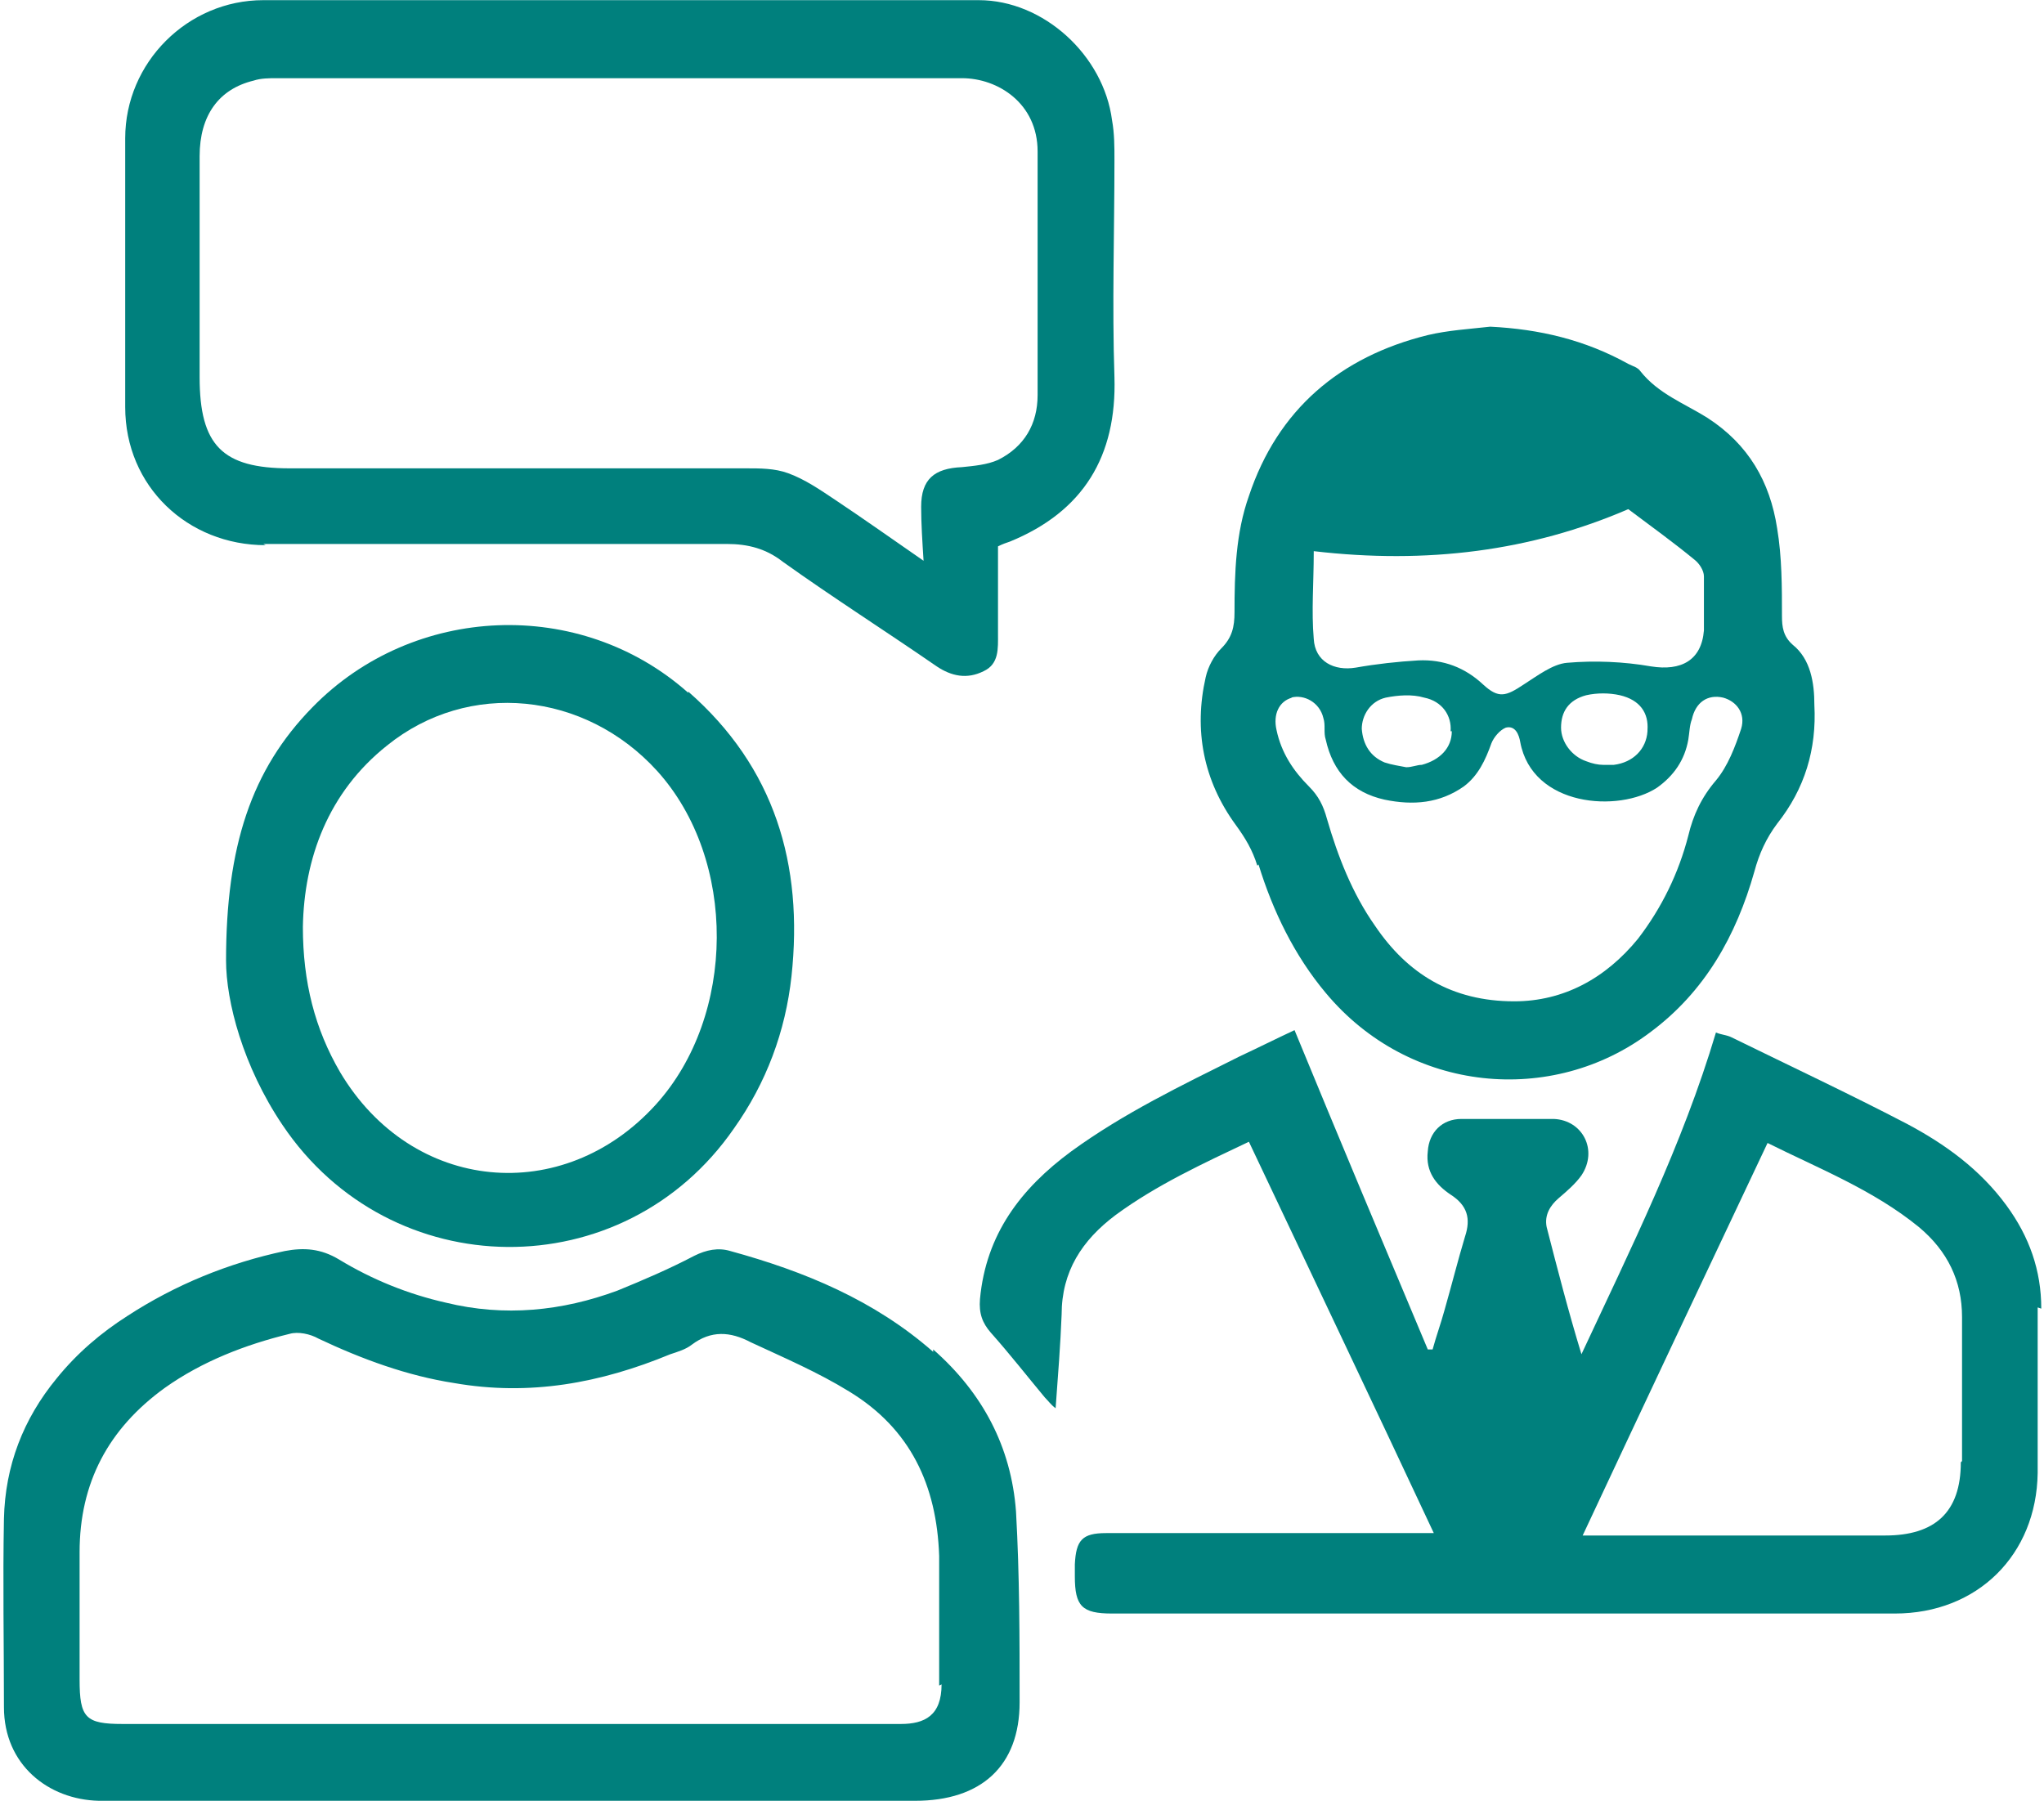 <svg width="101" height="89" viewBox="0 0 101 89" fill="none" xmlns="http://www.w3.org/2000/svg">
<path d="M100.865 64.669C100.865 62.771 100.272 61.11 99.144 59.568C97.84 57.788 96.119 56.542 94.221 55.534C91.373 54.051 88.467 52.686 85.56 51.262C85.323 51.144 85.085 51.144 84.789 51.025C83.128 56.601 80.577 61.703 78.144 66.923C77.492 64.788 76.958 62.712 76.424 60.635C76.306 60.042 76.602 59.568 77.017 59.212C77.433 58.856 77.848 58.5 78.144 58.084C78.975 56.839 78.204 55.356 76.78 55.296C75.238 55.296 73.755 55.296 72.212 55.296C71.263 55.296 70.611 55.949 70.551 56.898C70.433 57.907 70.967 58.559 71.678 59.034C72.509 59.568 72.687 60.22 72.39 61.11C72.034 62.296 71.738 63.483 71.382 64.728C71.204 65.381 70.967 66.034 70.789 66.686C70.729 66.686 70.611 66.686 70.551 66.686C68.356 61.466 66.162 56.245 63.967 50.907C63.077 51.322 62.128 51.796 61.238 52.212C58.39 53.635 55.543 55 52.933 56.898C50.441 58.737 48.721 60.991 48.424 64.195C48.365 64.906 48.543 65.381 48.958 65.856C49.907 66.923 50.738 67.991 51.628 69.059C51.806 69.237 51.924 69.415 52.161 69.593C52.28 67.991 52.399 66.449 52.458 64.966C52.458 62.83 53.467 61.288 55.128 60.042C57.145 58.559 59.458 57.491 61.712 56.423C64.797 62.949 67.823 69.296 70.848 75.762C69.662 75.762 68.475 75.762 67.289 75.762C63.077 75.762 58.865 75.762 54.653 75.762C53.467 75.762 53.17 76.118 53.111 77.305C53.111 77.483 53.111 77.72 53.111 77.898C53.111 79.381 53.467 79.737 54.95 79.737C67.823 79.737 80.695 79.737 93.628 79.737C97.721 79.737 100.628 76.83 100.687 72.796C100.687 70.067 100.687 67.339 100.687 64.61L100.865 64.669ZM96.89 72.262C96.89 74.754 95.585 75.881 93.153 75.881C88.17 75.881 83.187 75.881 78.204 75.881C81.229 69.415 84.255 63.008 87.34 56.483C89.831 57.728 92.56 58.796 94.814 60.635C96.238 61.822 96.95 63.305 96.95 65.085C96.95 67.457 96.95 69.83 96.95 72.203L96.89 72.262Z" fill="#00807D"/>
<path d="M62.187 42.72C62.899 45.034 63.967 47.229 65.509 49.068C69.662 54.051 76.721 54.644 81.526 51.025C84.255 49.008 85.797 46.22 86.687 43.076C86.924 42.186 87.28 41.415 87.814 40.703C89.179 38.983 89.772 37.025 89.653 34.831C89.653 33.763 89.475 32.576 88.585 31.864C88.111 31.449 88.052 30.975 88.052 30.441C88.052 29.017 88.052 27.534 87.814 26.11C87.458 23.797 86.391 21.958 84.374 20.652C83.246 19.941 81.941 19.466 81.052 18.339C80.933 18.161 80.696 18.102 80.458 17.983C78.323 16.797 76.069 16.263 73.636 16.144C72.569 16.263 71.56 16.322 70.552 16.559C66.221 17.627 63.136 20.237 61.713 24.508C61.06 26.347 61.001 28.305 61.001 30.263C61.001 30.975 60.882 31.508 60.348 32.042C59.992 32.398 59.696 32.932 59.577 33.466C58.984 36.076 59.458 38.568 61.06 40.763C61.535 41.415 61.891 42.008 62.128 42.78L62.187 42.72ZM64.916 27.237C70.492 27.89 75.653 27.237 80.458 25.161C81.645 26.051 82.713 26.822 83.721 27.652C83.958 27.831 84.196 28.186 84.196 28.483C84.196 29.373 84.196 30.263 84.196 31.152C84.077 32.636 83.069 33.169 81.585 32.932C80.221 32.695 78.797 32.636 77.433 32.754C76.721 32.813 75.95 33.407 75.297 33.822C74.407 34.415 74.052 34.534 73.28 33.822C72.391 32.992 71.323 32.576 70.077 32.636C69.069 32.695 68.001 32.813 66.992 32.992C65.924 33.169 64.975 32.695 64.916 31.568C64.797 30.203 64.916 28.78 64.916 27.297V27.237ZM81.407 36.136C81.348 37.025 80.696 37.678 79.746 37.797C79.569 37.797 79.45 37.797 79.213 37.797C78.975 37.797 78.679 37.737 78.382 37.619C77.67 37.381 77.136 36.669 77.136 35.958C77.136 35.186 77.492 34.593 78.382 34.356C78.916 34.237 79.509 34.237 80.043 34.356C81.052 34.593 81.467 35.246 81.407 36.076V36.136ZM71.738 36.136C71.738 36.966 71.145 37.559 70.255 37.797C70.018 37.797 69.78 37.915 69.484 37.915C69.187 37.856 68.772 37.797 68.416 37.678C67.704 37.381 67.348 36.788 67.289 36.017C67.289 35.364 67.704 34.653 68.475 34.475C69.069 34.356 69.78 34.297 70.374 34.475C71.263 34.653 71.738 35.364 71.679 36.136H71.738ZM63.789 34.475C64.441 34.297 65.213 34.712 65.391 35.483C65.509 35.839 65.391 36.195 65.509 36.551C65.865 38.153 66.814 39.161 68.416 39.517C69.84 39.813 71.145 39.695 72.331 38.864C73.043 38.331 73.399 37.559 73.696 36.729C73.814 36.432 74.111 36.076 74.407 35.958C74.882 35.839 75.06 36.313 75.119 36.669C75.713 39.873 79.984 40.169 81.882 38.924C82.713 38.331 83.246 37.559 83.424 36.551C83.484 36.195 83.484 35.839 83.602 35.542C83.78 34.712 84.374 34.297 85.145 34.475C85.797 34.653 86.272 35.246 86.035 36.017C85.738 36.907 85.382 37.856 84.789 38.568C84.077 39.398 83.662 40.288 83.424 41.297C82.95 43.136 82.119 44.856 80.933 46.398C79.331 48.356 77.255 49.483 74.823 49.483C71.738 49.483 69.543 48.119 67.941 45.746C66.814 44.144 66.102 42.305 65.569 40.466C65.391 39.813 65.153 39.339 64.679 38.864C63.907 38.093 63.314 37.203 63.077 36.076C62.899 35.305 63.196 34.653 63.848 34.475H63.789Z" fill="#00807D"/>
<path d="M13.009 26.881C20.661 26.881 28.254 26.881 35.907 26.881C36.975 26.881 37.864 27.119 38.695 27.771C41.187 29.551 43.797 31.212 46.288 32.932C47 33.407 47.771 33.585 48.602 33.169C49.373 32.813 49.314 32.042 49.314 31.33C49.314 29.907 49.314 28.483 49.314 27C49.551 26.881 49.729 26.822 49.907 26.762C53.526 25.279 55.187 22.551 55.068 18.635C54.949 15.076 55.068 11.457 55.068 7.898C55.068 7.246 55.068 6.593 54.949 5.941C54.534 2.737 51.568 0.008 48.364 0.008C36.559 0.008 24.814 0.008 13.009 0.008C9.271 0.008 6.187 3.093 6.187 6.83C6.187 11.28 6.187 15.729 6.187 20.119C6.187 24.034 9.271 26.941 13.127 26.941L13.009 26.881ZM9.864 7.72C9.864 5.703 10.814 4.398 12.534 3.983C12.89 3.864 13.305 3.864 13.661 3.864C24.932 3.864 36.263 3.864 47.534 3.864C49.314 3.864 51.271 5.11 51.271 7.483C51.271 9.796 51.271 12.169 51.271 14.483C51.271 16.144 51.271 17.805 51.271 19.525C51.271 20.949 50.619 22.076 49.314 22.729C48.78 22.966 48.127 23.025 47.534 23.085C46.17 23.144 45.517 23.678 45.517 25.042C45.517 25.873 45.576 26.762 45.636 27.712C44.093 26.644 42.67 25.635 41.246 24.686C40.534 24.212 39.763 23.678 38.932 23.381C38.28 23.144 37.568 23.144 36.856 23.144C29.322 23.144 21.848 23.144 14.314 23.144C10.992 23.144 9.864 22.017 9.864 18.635C9.864 15.017 9.864 11.398 9.864 7.779V7.72Z" fill="#00807D"/>
<path d="M46.111 66.805C43.204 64.254 39.763 62.83 36.085 61.822C35.492 61.644 34.899 61.763 34.306 62.059C33.06 62.712 31.814 63.246 30.509 63.779C27.78 64.788 24.933 65.085 22.026 64.373C20.187 63.958 18.407 63.246 16.746 62.237C15.856 61.703 15.026 61.644 14.077 61.822C11.289 62.415 8.678 63.483 6.305 65.025C5 65.856 3.814 66.864 2.805 68.11C1.144 70.127 0.255 72.441 0.195 75.051C0.136 78.135 0.195 81.279 0.195 84.364C0.195 87.212 2.39 88.932 4.882 88.991C5.594 88.991 6.305 88.991 6.958 88.991C13.009 88.991 19.119 88.991 25.17 88.991C26.297 88.991 27.424 88.991 28.551 88.991C34.127 88.991 39.704 88.991 45.221 88.991C48.483 88.991 50.382 87.271 50.382 84.127C50.382 80.983 50.382 77.839 50.204 74.695C49.967 71.491 48.543 68.822 46.111 66.686V66.805ZM46.526 83.237C46.526 84.779 45.695 85.195 44.509 85.195C38.043 85.195 31.577 85.195 25.111 85.195C18.763 85.195 12.416 85.195 6.068 85.195C4.229 85.195 3.933 84.898 3.933 83C3.933 80.924 3.933 78.788 3.933 76.712C3.933 73.271 5.356 70.602 8.144 68.585C9.983 67.279 12.119 66.449 14.314 65.915C14.729 65.796 15.322 65.915 15.738 66.152C17.873 67.161 20.128 67.991 22.441 68.347C26.178 69 29.678 68.347 33.119 66.924C33.475 66.805 33.89 66.686 34.187 66.449C35.136 65.737 36.085 65.796 37.094 66.33C38.755 67.102 40.416 67.813 41.958 68.763C44.983 70.602 46.288 73.39 46.407 76.89C46.407 79.025 46.407 81.161 46.407 83.296L46.526 83.237Z" fill="#00807D"/>
<path d="M34.009 34.237C28.67 29.491 20.424 29.847 15.441 34.949C12.416 38.034 11.17 41.83 11.17 47.466C11.17 49.483 12 52.686 13.958 55.593C19.297 63.542 30.805 63.661 36.263 55.771C37.865 53.517 38.814 50.966 39.111 48.237C39.704 42.72 38.28 37.915 34.009 34.178V34.237ZM32.407 54.585C27.839 59.627 20.365 58.974 16.805 52.983C15.56 50.847 14.966 48.534 14.966 45.805C15.026 42.424 16.212 39.161 19.119 36.847C23.153 33.585 28.907 34.178 32.467 38.093C36.441 42.483 36.382 50.195 32.407 54.585Z" fill="#00807D"/>
</svg>
